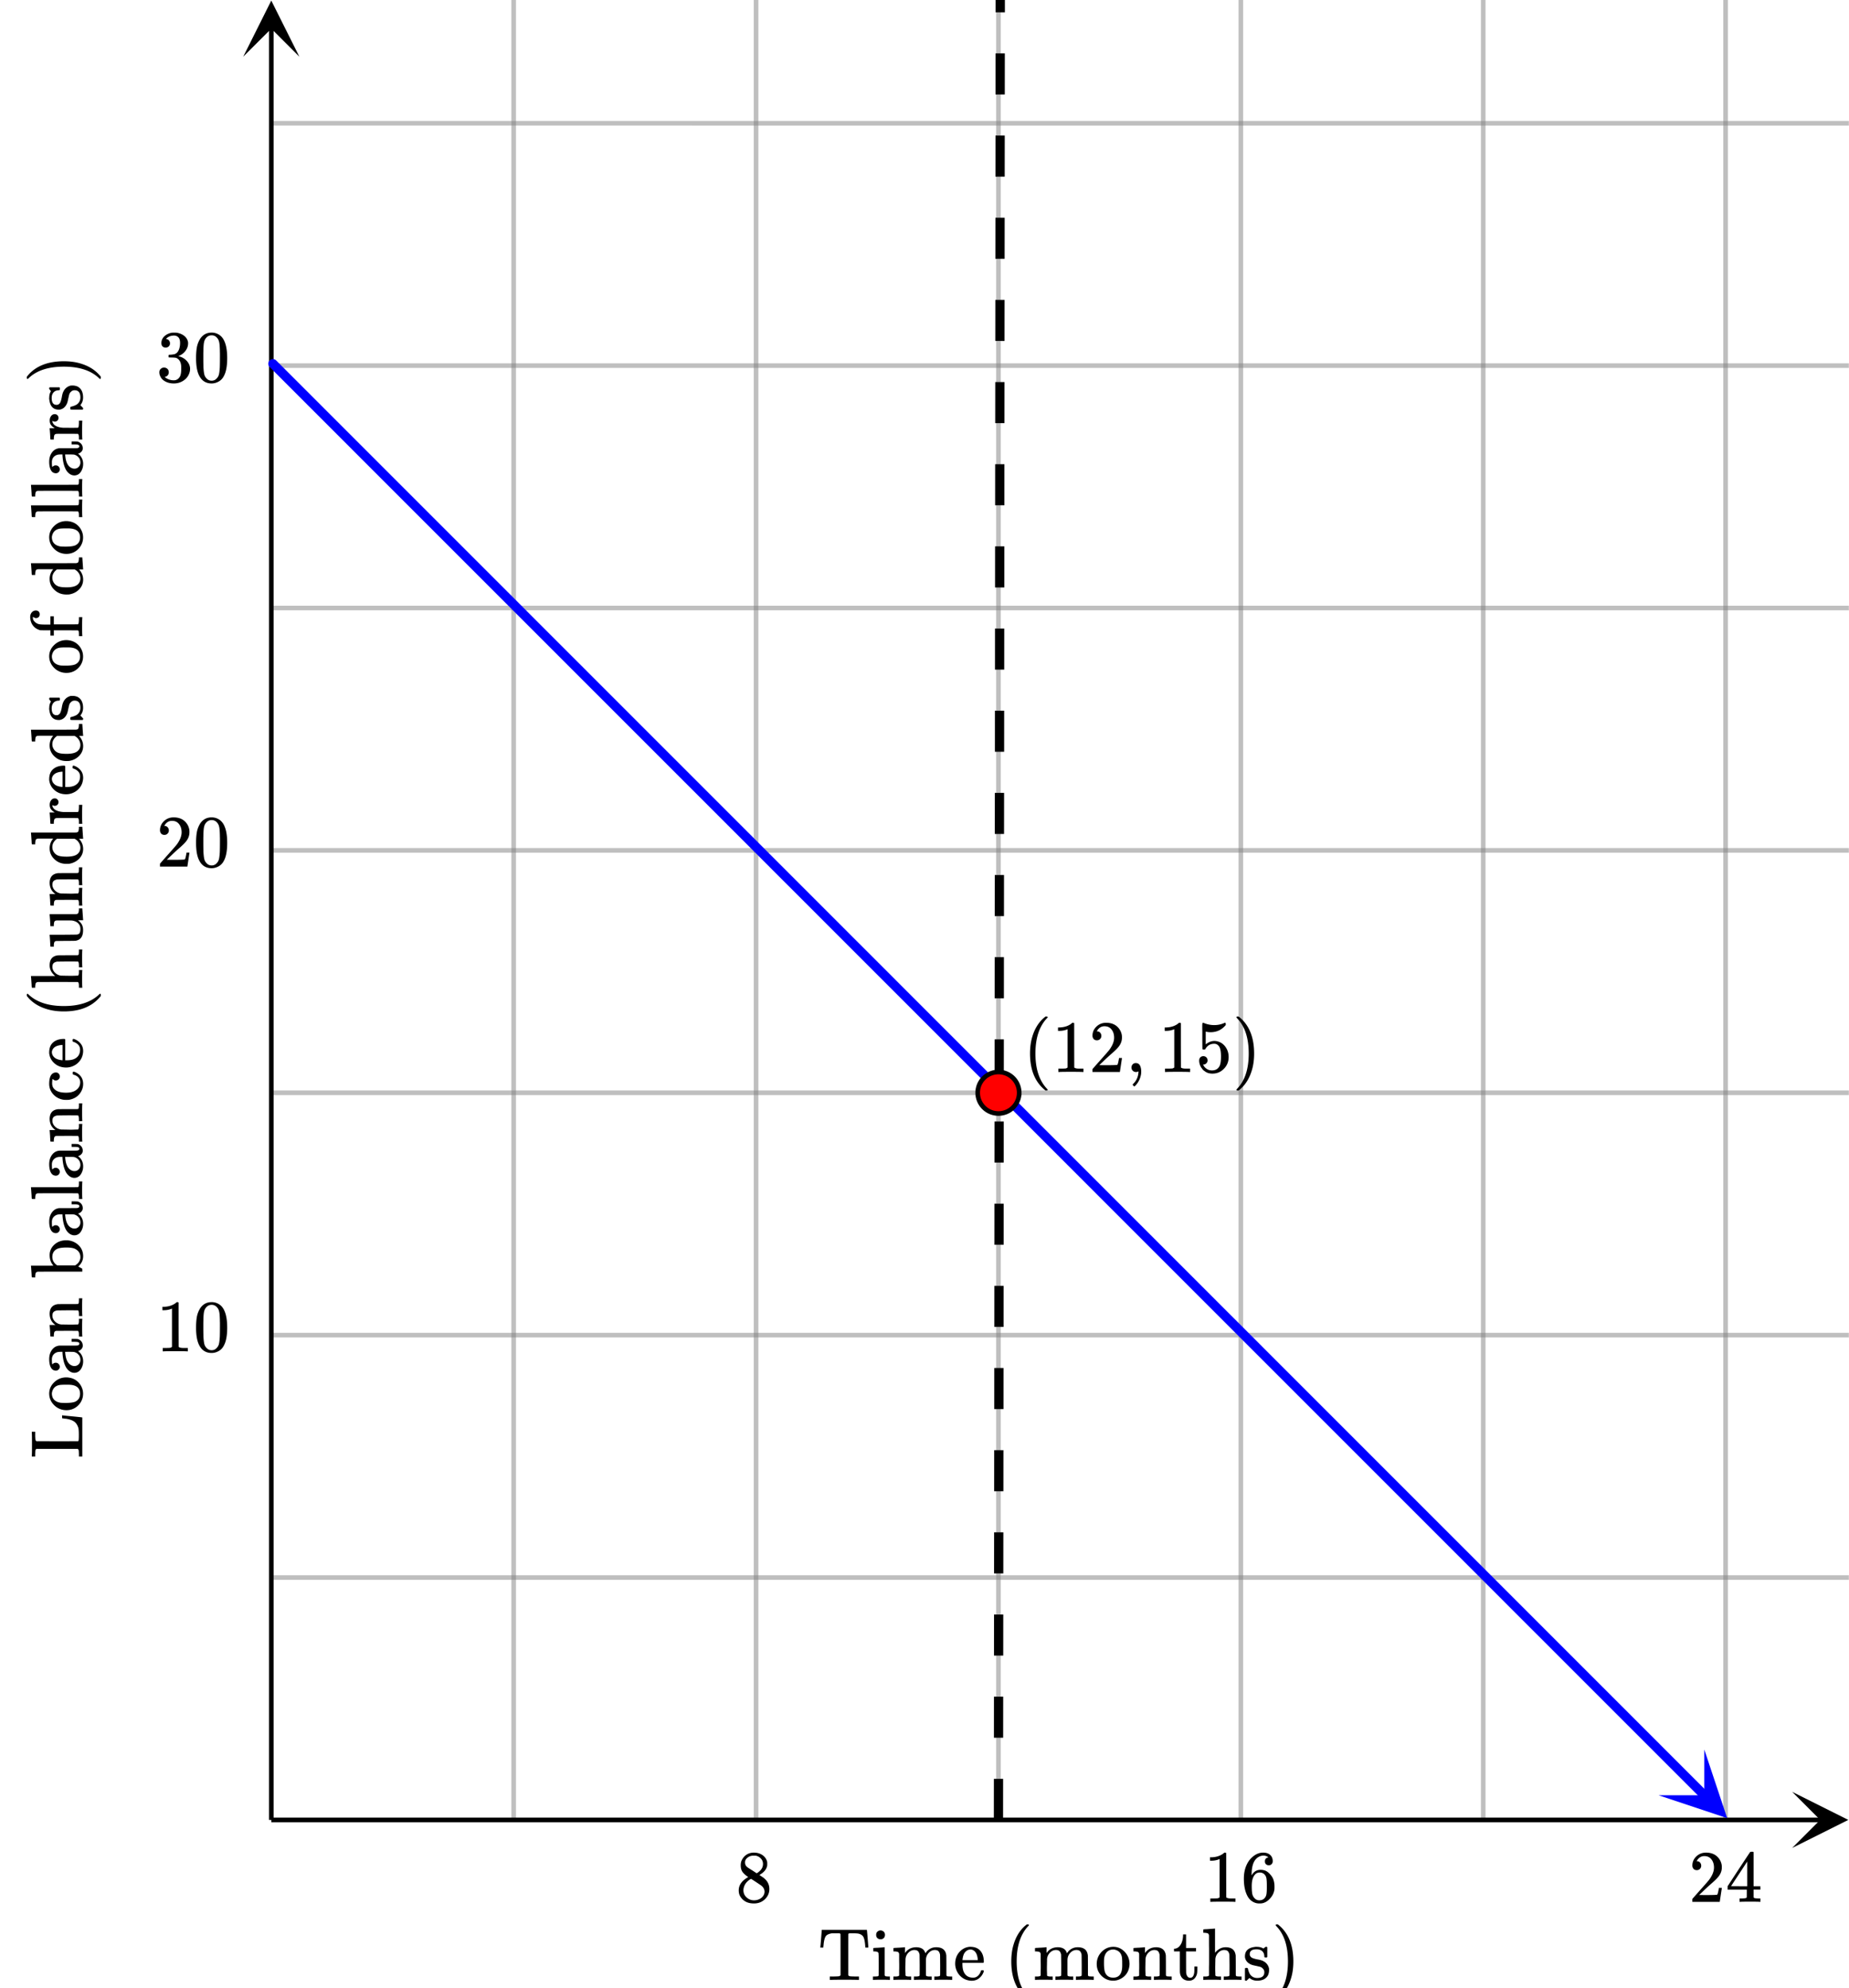 <svg xmlns="http://www.w3.org/2000/svg" width="450" height="483.922" viewBox="0 0 450 484"><defs><clipPath id="a"><path d="M436.195 436.164H450V450h-13.805zm0 0"/></clipPath><clipPath id="b"><path d="M59.164 0H73v13.805H59.164zm0 0"/></clipPath><clipPath id="c"><path d="M403 425h18v18h-18zm0 0"/></clipPath><clipPath id="d"><path d="M414.813 425.867l25.058 25.059-25.062 25.054-25.055-25.058zm0 0"/></clipPath></defs><path fill="#fff" d="M0 0h450v484H0z"/><path d="M124.438 443V0h1.124v443zm0 0M183.438 443V0h1.125v443zm0 0M242.438 443V0h1.125v443zm0 0M301.438 443V0h1.125v443zm0 0M360.438 443V0h1.125v443zm0 0M419.438 443V0h1.125v443zm0 0" fill="gray" fill-opacity=".502"/><path d="M66 383.438h384v1.125H66zm0 0M66 324.438h384v1.125H66zm0 0M66 265.438h384v1.125H66zm0 0M66 206.438h384v1.125H66zm0 0M66 147.438h384v1.125H66zm0 0M66 88.438h384v1.124H66zm0 0M66 29.438h384v1.125H66zm0 0" fill="gray" fill-opacity=".502"/><path d="M66 442.438h377.164v1.125H66zm0 0"/><g clip-path="url(#a)"><path d="M436.195 436.164L449.863 443l-13.668 6.836 6.832-6.836zm0 0"/></g><path d="M65.438 443V6.836h1.124V443zm0 0"/><g clip-path="url(#b)"><path d="M59.164 13.805L66 .137l6.836 13.668L66 6.973zm0 0"/></g><path d="M67.188 87.742l2.34 2.34-.794.793.793-.793 2.34 2.34 2.34 2.336 2.34 2.34-.797.797.797-.797 2.336 2.34 2.34 2.34-.793.796.793-.797 4.68 4.68-.798.797.797-.797 4.68 4.68 2.336 2.34-.793.793.793-.793 2.34 2.34 2.34 2.335-.797.797.797-.797 4.68 4.68-.798.797.797-.797 2.336 2.34 7.02 7.02-.797.792.797-.793 11.695 11.696-.797.797.797-.797 4.68 4.68 2.336 2.34 2.34 2.34-.793.792.793-.793 7.02 7.02 2.339 2.336 2.336 2.34-.793.796.793-.797 9.36 9.36 2.335 2.34-.793.793.793-.793 7.02 7.02 2.34 2.335-.797.797.797-.797 2.336 2.34 9.359 9.36-.797.796.797-.797 2.34 2.34 2.336 2.34 4.68 4.68 2.34 2.336-.798.797.797-.797 2.34 2.34 2.336 2.34 4.68 4.679-.797.797.797-.797 2.34 2.34-.797.797.797-.797 4.68 4.68 2.335 2.34 2.34 2.335-.793.797.793-.797 7.02 7.02 2.335 2.34 2.34 2.34-.793.796.793-.796 11.696 11.695-.793.797.793-.797 9.359 9.36 2.336 2.34 4.68 4.679-.797.793.797-.793 4.68 4.68 2.34 2.335 2.335 2.34 2.34 2.34-.797.797.797-.797 4.68 4.68-.797.797.797-.797 2.34 2.34 2.335 2.34-.793.792.793-.793 4.68 4.68-.797.793.797-.793 2.34 2.34 2.34 2.336-.797.797.797-.797 2.336 2.34 4.68 4.68-.797.796.796-.797 4.68 4.68-.797.797.797-.797 2.34 2.34 2.336 2.34-.793.793.793-.793 2.34 2.34 2.34 2.336-.797.796.797-.796 4.68 4.68-.798.796.797-.797 2.336 2.34 2.34 2.34-.793.797.793-.797 4.68 4.68-.797.797.797-.797 4.68 4.68-.797.792.796-.793 2.336 2.34 2.34 2.336-.793.797.793-.797 4.68 4.68-.797.797.797-.797 2.34 2.34 2.336 2.34-.793.796.793-.796 4.68 4.68-.798.792.797-.793 4.68 4.68-.797.793.797-.793 4.676 4.676-.793.797.793-.797 4.68 4.68-.797.796.796-.797 4.68 4.68-.797.797.797-.797 2.336 2.34 2.34 2.34-.793.793.793-.793 4.68 4.68-.797.792.797-.793 2.34 2.34 2.34 2.336-.798.797.797-.797 2.336 2.34 2.34 2.34-.797.797.797-.797 4.68 4.68-.797.796.797-.796 2.34 2.34 2.336 2.34-.793.792.793-.793 4.68 4.68-.798.793.797-.793 2.34 2.336v.004l2.34 2.336-.797.797.797-.797 2.34 2.34 2.336 2.34-.793.796.793-.797 4.68 4.68-.797.797.796-.797 4.68 4.68-.797.793.797-.793 2.336 2.34 2.34 2.34-.793.792.793-.793 2.34 2.336a1.132 1.132 0 0 1 0 1.594 1.127 1.127 0 0 1-1.59 0l-4.68-4.68.797-.796-.797.796-4.68-4.68.797-.792-.796.793-2.336-2.34-2.34-2.34.793-.793-.793.793-2.34-2.34-2.34-2.336.797-.797-.797.797-2.34-2.34-2.336-2.34.793-.796-.793.797-4.68-4.68.797-.797-.796.797-4.68-4.68.797-.793-.797.793-2.34-2.34-2.336-2.34.793-.792-.793.793-2.34-2.34-2.34-2.336.797-.797-.797.797-4.68-4.68.798-.797-.797.797-2.336-2.34-2.34-2.34.793-.796-.793.796-4.68-4.68.797-.792-.797.793-4.68-4.68.797-.793-.796.793-4.676-4.676.797-.797-.797.797-4.68-4.68.797-.796-.797.797-2.34-2.34-2.336-2.34.793-.797-.793.797-4.68-4.68.798-.793-.797.793-4.68-4.68.797-.792-.797.793-4.676-4.676.793-.797-.793.797-4.68-4.68.797-.797-.796.797-4.68-4.68.797-.797-.797.797-2.336-2.34-2.34-2.34.793-.792-.793.793-4.68-4.68.797-.793-.797.793-2.34-2.336-2.335-2.34.793-.797-.793.797-4.68-4.68.797-.796-.797.796-4.68-4.68.797-.796-.797.797-2.34-2.34-2.336-2.34.793-.793-.793.793-4.68-4.68.798-.793-.797.793-2.34-2.336-2.34-2.34-2.336-2.34.793-.796-.793.797-4.68-4.68.797-.797-.797.797-4.68-4.68.798-.793-.797.793-2.34-2.34-2.336-2.34.793-.792-.793.793-2.34-2.336v-.004l-2.34-2.336.797-.797-.797.797-4.68-4.68-2.335-2.34.793-.796-.793.796-16.375-16.375.797-.796-.797.796-7.02-7.02-2.336-2.339-2.34-2.34.793-.793-.793.793-7.02-7.02-2.34-2.335-2.335-2.34.793-.797-.793.797-9.36-9.36.798-.796-.797.797-2.336-2.34.793-.793-.793.793-7.02-7.02-2.34-2.336.797-.797-.797.797-2.336-2.34-9.359-9.359.797-.797-.797.797-2.34-2.34-2.336-2.34-4.68-4.68-2.34-2.335.798-.797-.797.797-2.34-2.34-2.336-2.34-4.68-4.68.797-.797-.797.797-7.02-7.02-2.335-2.34-2.34-2.335.793-.797-.793.797-7.02-7.02-2.336-2.34-2.34-2.34.794-.796-.793.797-9.36-9.36.797-.793-.797.793-11.695-11.695.797-.797-.797.797-2.336-2.34-7.02-7.02.797-.792-.797.793-2.34-2.34-2.34-2.336.798-.797-.797.797-2.336-2.34-2.34-2.34.797-.797-.797.797-7.02-7.02.797-.796-.797.797-2.335-2.34-2.34-2.34.793-.793-.793.793-4.68-4.68.797-.793-.797.793-2.34-2.336-2.336-2.34-2.34-2.34.793-.796-.793.797-4.68-4.68a1.127 1.127 0 0 1 0-1.59 1.12 1.12 0 0 1 1.59 0zm0 0" fill="#00f"/><g clip-path="url(#c)"><g clip-path="url(#d)" clip-rule="evenodd"><path d="M414.813 425.867l5.566 16.703-16.703-5.57 11.137.004zm0 0" fill="#00f"/></g></g><path d="M241.875 443l.012-10h2.25l-.012 10zm.02-20l.011-10h2.25l-.011 10zm.02-20l.01-10h2.25l-.01 10zm.019-20l.011-10h2.25l-.011 10zm.02-20l.01-10h2.25l-.01 10zm.023-20l.007-10h2.25l-.007 10zm.02-20l.007-10h2.25l-.008 10zm.019-20l.007-10h2.25l-.007 10zm.02-20l.007-10h2.25l-.008 10zm.019-20l.011-10h2.25l-.011 10zm.02-20l.01-10h2.25l-.01 10zm.019-20l.011-10h2.25l-.011 10zm.02-20l.011-10h2.25l-.012 10zm.023-20l.008-10h2.25l-.008 10zm.02-20l.007-10h2.25l-.008 10zm.019-20l.008-10h2.25l-.008 10zm.02-20l.007-10h2.25l-.008 10zm.019-20l.012-10h2.25l-.012 10zm.02-20l.011-10h2.25l-.012 10zm.019-20l.012-10h2.25l-.012 10zm.02-20l.011-10h2.25l-.012 10zm.019-20l.012-10h2.25l-.012 10zm.023-20V0h2.25v3zm0 0"/><path d="M248.05 266a5.051 5.051 0 1 1-10.102-.001 5.051 5.051 0 0 1 10.103.001zm0 0" fill="red" stroke-width="1.125" stroke="#000"/><path d="M199.64 473.98v.094h.735v-.094c0-.062.016-.203.047-.437.094-1.281.344-2.094.719-2.422.297-.25.703-.406 1.218-.5.125-.016.47-.016 1.032-.016h.484c.281 0 .453.016.516.032.062.015.125.078.156.187.016.016.016 1.703.016 5.016v4.969c-.094.14-.25.218-.454.265-.422.031-.968.047-1.609.047h-.547v.828h.234c.25-.031 1.36-.047 3.313-.047s3.063.016 3.313.047h.234v-.828h-.547c-.64 0-1.188-.016-1.61-.047-.202-.047-.359-.125-.452-.265v-4.97c0-3.312 0-5 .015-5.015.031-.11.094-.172.156-.187.063-.016.235-.032.516-.032h.484c.672 0 1.125.032 1.391.094.453.125.781.328.984.578.297.344.485 1.094.578 2.266.016.234.032.375.047.437v.094h.72v-.094c0-.03-.048-.718-.157-2.062-.11-1.344-.172-2.031-.188-2.047v-.11h-11v.11c0 .016-.047.703-.156 2.047-.11 1.344-.172 2.031-.187 2.062zm14.704-4.078c-.328 0-.594.094-.797.297-.219.188-.313.453-.313.781 0 .438.157.735.485.922.156.11.344.157.594.157.218 0 .421-.047.578-.157.312-.187.484-.484.484-.922 0-.328-.11-.578-.297-.765-.187-.188-.437-.281-.734-.313zm2.094 12.047h.14v-.828h-.422c-.328-.016-.547-.031-.625-.062a.488.488 0 0 1-.219-.22v-6.843h-.046c-.016 0-.078 0-.203.016-.125.015-.297.031-.516.047-.234.015-.453.03-.656.046l-.641.032c-.219.015-.39.015-.516.031l-.172.016c-.03 0-.03.14-.03.421v.407h.187c.61 0 .969.125 1.062.36.047.124.078 1.093.078 2.89 0 1.718-.015 2.578-.015 2.61a.46.46 0 0 1-.219.202 7.3 7.3 0 0 1-.89.047h-.282v.828h.14c.22-.031.876-.047 1.97-.047 1.109 0 1.734.016 1.875.047zm3.937-1.078v-.422c0-.125-.016-.265-.016-.422 0-.156-.015-.343-.015-.53v-.579c0-.281.015-.594.015-.906 0-.328.016-.594.016-.813v-.328c.063-.64.313-1.156.734-1.578.407-.406.875-.625 1.422-.625.375 0 .672.094.86.266.187.171.312.453.406.843 0 .094.016.953.031 2.578 0 1.625-.016 2.454-.016 2.485 0 .187-.328.281-.953.281h-.437v.828h.14c.157-.031.829-.047 2.016-.047 1.188 0 1.86.016 2.016.047h.156v-.828h-.547c-.469 0-.75-.078-.844-.25v-.11c0-.077 0-.187-.015-.312V478.012v-.813c.015-.203.015-.312.015-.328.063-.64.313-1.156.735-1.578.406-.406.89-.625 1.422-.625.39 0 .672.094.859.266.188.171.313.453.406.843.016.094.016.953.031 2.578 0 1.625 0 2.454-.015 2.485 0 .187-.313.281-.953.281h-.438v.828h.14c.157-.031.829-.047 2.017-.047 1.203 0 1.875.016 2.03.047h.141v-.828h-.297c-.328 0-.625-.016-.875-.047a.46.46 0 0 1-.218-.203c-.016-.031-.016-.812-.016-2.344 0-1.578-.016-2.422-.016-2.5-.14-1.359-.968-2.03-2.468-2.03-.813 0-1.531.28-2.14.858-.048.032-.204.235-.485.594l-.047-.094c-.266-.875-.969-1.328-2.14-1.359-1.188 0-2.11.453-2.75 1.375l-.016.031c-.016 0-.016-.234-.016-.687v-.719h-.063c-.015 0-.078 0-.203.016-.109.015-.28.031-.515.047-.235.015-.438.03-.64.046-.22 0-.438.016-.673.032-.219.015-.39.015-.5.031l-.187.016c-.016 0-.031.14-.031.421v.407h.328c.39.031.656.078.797.156.14.078.218.234.265.469V477.09c0 .437.016.828.016 1.203v.75c0 .25-.016.484-.016.703v1.125c-.11.172-.39.25-.86.25h-.53v.828h.14c.156-.031.828-.047 2.016-.047 1.187 0 1.86.016 2.015.047h.141v-.828h-.531c-.469 0-.75-.078-.844-.25zm19.063-3.328c0-1.156-.282-2.047-.86-2.703-.562-.64-1.39-.953-2.484-.953-.125 0-.203 0-.25.015-.953.125-1.75.563-2.406 1.328-.641.75-.97 1.688-.97 2.797 0 .438.079.875.22 1.313.234.687.609 1.297 1.156 1.781.531.5 1.156.797 1.828.938.312.062.562.093.797.093.719 0 1.328-.203 1.828-.609.5-.406.86-.906 1.094-1.531a.993.993 0 0 0 .047-.235c0-.125-.11-.187-.36-.187-.156 0-.25.015-.281.047-.047.047-.078.125-.11.265-.14.375-.328.688-.562.938a1.692 1.692 0 0 1-1.297.562c-1.047 0-1.797-.437-2.234-1.328-.235-.453-.36-1.125-.36-2.015v-.266h5.078c.094-.094.125-.172.125-.25zm-1.47-.547v.14h-3.718v-.124c.078-.688.234-1.219.469-1.594.406-.578.906-.875 1.531-.875.172.016.297.047.375.078.781.281 1.234 1.063 1.344 2.375zm12.47 9.297c0-.047-.079-.14-.204-.281-1.859-1.969-2.797-4.813-2.797-8.563 0-3.75.938-6.61 2.797-8.578.125-.125.203-.219.203-.266 0-.03-.015-.062-.062-.109-.031-.031-.125-.047-.266-.047h-.234c-.031.031-.11.094-.219.188-.11.093-.203.172-.281.234-1.266 1.156-2.172 2.672-2.719 4.563-.36 1.218-.531 2.546-.531 4.015 0 3.75 1.078 6.594 3.25 8.563l.5.437h.234c.22 0 .328-.047.328-.156zm4.39-5.422v-.422c0-.125-.016-.265-.016-.422 0-.156-.015-.343-.015-.53v-.579c0-.281.016-.594.016-.906 0-.328.015-.594.015-.813v-.328c.063-.64.313-1.156.734-1.578.407-.406.875-.625 1.422-.625.375 0 .672.094.86.266.187.171.312.453.406.843 0 .094.016.953.031 2.578 0 1.625-.015 2.454-.015 2.485 0 .187-.329.281-.954.281h-.437v.828h.14c.157-.031.829-.047 2.016-.047 1.188 0 1.86.016 2.016.047h.156v-.828h-.547c-.469 0-.75-.078-.844-.25v-.11c0-.077 0-.187-.015-.312V478.012v-.813c.015-.203.015-.312.015-.328.063-.64.313-1.156.735-1.578.406-.406.89-.625 1.422-.625.39 0 .672.094.86.266.187.171.312.453.405.843.016.094.016.953.032 2.578 0 1.625 0 2.454-.016 2.485 0 .187-.313.281-.953.281h-.438v.828H262c.156-.031.828-.047 2.016-.047 1.203 0 1.875.016 2.03.047h.142v-.828h-.297c-.329 0-.625-.016-.875-.047a.46.46 0 0 1-.22-.203c-.015-.031-.015-.812-.015-2.344 0-1.578-.015-2.422-.015-2.5-.141-1.359-.97-2.03-2.47-2.03-.812 0-1.53.28-2.14.858-.047.032-.203.235-.484.594l-.047-.094c-.266-.875-.969-1.328-2.14-1.359-1.188 0-2.11.453-2.75 1.375l-.016.031c-.016 0-.016-.234-.016-.687v-.719h-.062c-.016 0-.078 0-.203.016-.11.015-.282.031-.516.047-.234.015-.438.03-.64.046-.22 0-.438.016-.673.032-.218.015-.39.015-.5.031l-.187.016c-.016 0-.031.14-.031.421v.407h.328c.39.031.656.078.797.156.14.078.218.234.265.469V477.09c0 .437.016.828.016 1.203v.75c0 .25-.016.484-.016.703v1.125c-.11.172-.39.25-.86.25h-.53v.828h.14c.156-.031.828-.047 2.016-.047 1.187 0 1.86.016 2.016.047h.14v-.828h-.531c-.469 0-.75-.078-.844-.25zm12.094-2.781c0 .937.281 1.781.844 2.5.578.719 1.296 1.203 2.203 1.437.281.063.594.11.953.11.344 0 .656-.047.937-.11a4.186 4.186 0 0 0 1.938-1.125 3.845 3.845 0 0 0 1.015-1.984c.063-.313.094-.594.094-.844 0-1.187-.422-2.203-1.265-3.047-.766-.765-1.672-1.14-2.72-1.14-.108 0-.25.015-.452.031-.969.125-1.797.578-2.5 1.36-.688.78-1.047 1.734-1.047 2.812zm4.328-3.516c.984.203 1.578.797 1.781 1.735.063.28.094.812.094 1.593v.578c0 1.954-.734 2.922-2.203 2.922-.875 0-1.5-.359-1.89-1.093-.235-.485-.344-1.282-.344-2.422 0-.563.015-.938.03-1.157.141-.968.548-1.625 1.22-1.968a2.47 2.47 0 0 1 1.015-.219c.14 0 .235.016.297.031zm7.547 6.297v-.422c0-.125-.016-.265-.016-.422 0-.156-.015-.343-.015-.53v-.579c0-.281.015-.594.015-.906 0-.328.016-.594.016-.813v-.328c.062-.64.312-1.156.734-1.578.406-.406.875-.625 1.422-.625.375 0 .672.094.86.266.187.171.312.453.406.843 0 .094.015.953.031 2.578 0 1.625-.016 2.454-.016 2.485 0 .187-.328.281-.953.281h-.437v.828h.14c.157-.031.829-.047 2.016-.047 1.188 0 1.86.016 2.016.047h.156v-.828h-.297c-.328 0-.625-.016-.875-.047a.46.46 0 0 1-.219-.203c-.015-.031-.015-.812-.015-2.344 0-1.578-.016-2.422-.016-2.5-.156-1.312-.906-1.984-2.297-2.03-1.187 0-2.11.452-2.75 1.374l-.015.031c-.016 0-.016-.234-.016-.687v-.719h-.063c-.015 0-.078 0-.203.016-.11.015-.281.031-.515.047-.235.015-.438.03-.641.046-.219 0-.438.016-.672.032-.219.015-.39.015-.5.031l-.187.016c-.016 0-.032.14-.032.421v.407h.329c.39.031.656.078.796.156.141.078.22.234.266.469V477.09c0 .437.016.828.016 1.203v.75c0 .25-.016.484-.016.703v1.125c-.11.172-.39.25-.86.25h-.53v.828h.14c.156-.031.828-.047 2.016-.047 1.187 0 1.859.016 2.015.047h.14v-.828h-.53c-.47 0-.75-.078-.844-.25zm9.14-9.719c-.046 1.172-.359 2.047-.906 2.625a1.721 1.721 0 0 1-1.14.578h-.157v.657h1.422v2.468c0 1.704 0 2.579.016 2.672.062.61.281 1.094.672 1.453.375.344.89.532 1.547.532.515 0 .921-.157 1.25-.453.312-.297.546-.688.671-1.172.063-.25.094-.64.094-1.188v-.64h-.719v.64c0 .453-.015.735-.03.828-.11.844-.438 1.282-.97 1.282-.421 0-.703-.235-.875-.704a1.823 1.823 0 0 1-.125-.578c0-.187-.015-1.047-.015-2.547v-2.593h2.422v-.828h-2.422v-3.313h-.735zm7.86 9.72v-.423c0-.125-.016-.265-.016-.422 0-.156-.015-.343-.015-.53v-.579c0-.281.015-.594.015-.906 0-.328.016-.594.016-.813v-.328c.062-.64.312-1.156.734-1.578.406-.406.875-.625 1.422-.625.375 0 .672.094.86.266.187.171.312.453.406.843 0 .094.015.953.031 2.578 0 1.625-.016 2.454-.016 2.485 0 .187-.328.281-.953.281h-.437v.828h.14c.157-.031.829-.047 2.016-.047 1.188 0 1.86.016 2.016.047h.156v-.828h-.297c-.328 0-.625-.016-.875-.047a.46.46 0 0 1-.219-.203c-.015-.031-.015-.812-.015-2.344 0-1.578-.016-2.422-.016-2.5-.156-1.359-.969-2.03-2.438-2.03-.984 0-1.843.437-2.593 1.343v-5.89h-.047c-.016 0-.078.015-.203.015a9.137 9.137 0 0 1-.547.047c-.235.015-.453.031-.656.047l-.672.046c-.235 0-.406.016-.516.032l-.187.015c-.016 0-.032.141-.032.407v.421h.329c.39.032.656.079.796.157.141.078.22.234.266.453V473.277c0 .391.016.844.016 1.328v3.422c0 .313-.016.61-.016.907v1.937c-.11.172-.39.25-.86.25h-.53v.828h.14c.156-.031.828-.047 2.016-.047 1.187 0 1.859.016 2.015.047h.14v-.828h-.53c-.47 0-.75-.078-.844-.25zm10.031-6.376c.594 0 1.047.156 1.39.469.329.312.5.75.5 1.297 0 .062.032.14.11.218h.5l.11-.109v-2.375a.326.326 0 0 0-.235-.11h-.14a3.66 3.66 0 0 0-.407.298l-.156.125-.266-.141a2.904 2.904 0 0 0-1.265-.266c-.235-.03-.375-.03-.422 0-1.703.172-2.547.938-2.547 2.328 0 .125 0 .22.016.266.14.734.593 1.297 1.39 1.672.235.125.688.25 1.36.375.375.094.671.156.875.203.312.094.562.25.75.484.218.22.328.5.328.844 0 .938-.578 1.406-1.75 1.406-.735 0-1.328-.312-1.75-.921a5.056 5.056 0 0 1-.469-1.235c-.031-.14-.063-.234-.094-.25-.031-.031-.125-.047-.281-.047-.172 0-.266.016-.281.016-.047.031-.078.11-.078.219-.016.125-.016.578-.016 1.36v1.421c.078.062.156.11.234.11h.141l.203-.188c.078-.063.14-.125.219-.203l.156-.157.14-.125c.532.438 1.157.657 1.876.657 1.297 0 2.187-.453 2.656-1.344.156-.36.25-.766.25-1.234 0-.22-.016-.36-.016-.438-.218-.828-.703-1.422-1.468-1.781-.25-.14-.72-.281-1.407-.39-.546-.11-.953-.235-1.218-.36a1.063 1.063 0 0 1-.563-.625 1.027 1.027 0 0 1-.031-.297c0-.781.547-1.172 1.656-1.172zm4.735-6.031c-.063.031-.094.094-.094.203.015 0 .078.078.203.234 1.86 1.922 2.797 4.782 2.797 8.547 0 3.766-.938 6.625-2.797 8.547-.125.14-.188.234-.203.234 0 .094.031.157.062.188.047.016.14.031.281.031h.22c.03-.031.109-.094.218-.187.11-.094.203-.172.281-.25 1.266-1.14 2.172-2.672 2.719-4.563.36-1.187.531-2.531.531-4 0-3.75-1.078-6.61-3.25-8.578l-.5-.422h-.39zm0 0M182.094 456.918c-1.547.86-2.313 1.937-2.313 3.234 0 .625.14 1.141.438 1.578.703 1.079 1.781 1.61 3.265 1.61 1.063 0 1.953-.344 2.672-1.031.719-.688 1.078-1.516 1.078-2.5 0-1.063-.453-1.954-1.359-2.672-.016-.032-.375-.266-1.047-.719l.219-.156c.922-.563 1.469-1.25 1.64-2.047.032-.094.032-.281.032-.531 0-.22 0-.36-.016-.438-.14-.672-.516-1.219-1.11-1.656-.609-.422-1.312-.625-2.124-.625-.656 0-1.25.156-1.766.484-.5.328-.89.766-1.156 1.313-.188.343-.281.781-.281 1.297 0 .687.156 1.234.468 1.656.328.422.782.812 1.36 1.203zm3.594-3.203c0 .734-.329 1.375-.985 1.89a1.458 1.458 0 0 1-.312.235c-.157.094-.235.14-.235.156l-1.047-.687c-.718-.438-1.093-.688-1.156-.75-.437-.297-.64-.704-.64-1.22 0-.39.14-.718.437-1 .438-.421.969-.64 1.61-.64.312 0 .515 0 .593.016.484.094.89.328 1.219.687.344.36.516.797.516 1.313zm-4.766 6.406c0-.266.047-.547.156-.86.234-.718.734-1.312 1.484-1.796l.22-.11.14.079c.11.078.266.171.469.296.187.125.375.25.547.36.89.594 1.39.922 1.484 1.031.422.39.64.844.64 1.36 0 .343-.109.687-.312 1a2.25 2.25 0 0 1-.906.78 2.935 2.935 0 0 1-1.344.313 2.58 2.58 0 0 1-1.797-.703c-.516-.453-.781-1.047-.781-1.75zm0 0M300.484 462.95h.204v-.829h-1.063c-.594 0-.984-.094-1.172-.266l-.015-5.406v-5.39a.496.496 0 0 0-.313-.094c-.11 0-.188.015-.203.047a2.646 2.646 0 0 1-.563.422c-.671.406-1.515.64-2.515.671h-.344v.829h.344c.672 0 1.297-.125 1.844-.344a.653.653 0 0 1 .14-.047v9.312c-.187.125-.328.204-.422.22-.203.03-.656.046-1.36.046h-.468v.828h.219c.203-.031 1.156-.047 2.828-.047 1.703 0 2.656.016 2.86.047zm0 0M308.703 452.121c-.562.11-.844.422-.844.969 0 .297.079.531.25.687a.98.98 0 0 0 .704.266c.28 0 .515-.094.687-.281.172-.172.266-.422.266-.719 0-.64-.22-1.156-.641-1.531-.422-.375-.984-.547-1.688-.547-.75 0-1.453.219-2.109.672-.812.547-1.453 1.297-1.906 2.281-.453.969-.688 2.094-.688 3.39 0 1.907.36 3.422 1.063 4.547.531.782 1.25 1.266 2.125 1.438.187.031.39.047.625.047.281 0 .515-.016.719-.063.625-.14 1.203-.468 1.718-1.015.61-.625.97-1.282 1.125-2 .063-.235.079-.5.079-.766v-.328c0-.703-.125-1.344-.375-1.922a3.952 3.952 0 0 0-.704-1.016 3.592 3.592 0 0 0-.859-.734c-.422-.234-.906-.344-1.453-.344-.844 0-1.516.36-2 1.078l-.14.235-.032-.063c0-1.656.281-2.859.86-3.64.562-.719 1.265-1.078 2.093-1.078.485.03.86.187 1.125.437zm-.797 4.328c.188.25.297.547.344.906.047.344.078.86.078 1.547v.578c0 .657-.031 1.157-.078 1.5-.047.36-.156.657-.344.907-.328.453-.797.687-1.406.687-.39 0-.734-.125-1.016-.375a2.158 2.158 0 0 1-.625-.922c-.14-.406-.203-1.156-.203-2.218 0-1.313.281-2.25.875-2.844.281-.281.64-.406 1.078-.406.532 0 .97.203 1.297.64zm0 0M412.984 455.23c.329 0 .579-.109.782-.328.203-.203.296-.453.296-.75a1.13 1.13 0 0 0-.28-.765.907.907 0 0 0-.735-.328c-.047 0-.078 0-.078-.016s.015-.047.047-.11c.046-.078.078-.14.109-.187.438-.625 1-.937 1.688-.937.75 0 1.328.265 1.734.796.422.532.625 1.204.625 1.985 0 .922-.39 1.922-1.203 3.015-.375.47-1.219 1.422-2.516 2.875-1 1.125-1.5 1.704-1.515 1.72-.032.03-.032.171-.032.405v.344h6.672v-.047l.5-3.297v-.062h-.719v.062c-.109.672-.203 1.094-.25 1.22-.062.234-.125.359-.171.374-.125.063-1.125.094-3.016.094l-1.36-.016 1.063-1.015a46.51 46.51 0 0 1 1.797-1.657c1.015-.875 1.703-1.562 2.031-2.062.422-.61.625-1.266.625-1.969 0-.172 0-.375-.031-.594a3.58 3.58 0 0 0-1.25-2.187c-.672-.563-1.531-.828-2.563-.828-.921 0-1.703.297-2.359.922-.64.61-.969 1.36-.969 2.218 0 .313.094.579.281.797.188.22.454.328.797.328zm0 0M428.297 462.95h.172v-.829h-.531c-.579-.016-.922-.062-1.016-.14a.417.417 0 0 1-.11-.22V459.98h1.657v-.828h-1.656v-8.28l-.11-.11h-.328c-.234 0-.36.015-.375.031-.031.016-.953 1.406-2.797 4.203l-2.719 4.156v.828h4.672v.891c0 .625-.015.953-.015.984-.063.094-.125.157-.22.172-.124.047-.437.078-.952.094h-.563v.828h.156c.172-.031.985-.047 2.422-.047 1.375 0 2.157.016 2.313.047zm-3.031-3.798h-1.985l-1.969-.015 3.954-6zm0 0M8.797 352.688h10.11c.109.125.187.25.218.359.016.11.031.422.047.906v.594H20v-9.516h-.094c-.031-.031-.828-.11-2.36-.265-1.546-.141-2.343-.22-2.374-.25h-.094v.359c0 .25.016.36.031.36 0 0 .079.015.188.03.125.016.265.032.406.063.156.016.25.016.313.016.875.14 1.547.375 2.015.703.469.344.813.86 1.016 1.578.078.313.11.89.11 1.734s-.032 1.297-.095 1.375c-.015.032-.062.063-.125.079-.03 0-1.734.015-5.093.015l-5.047-.015a.923.923 0 0 1-.188-.297c-.03-.094-.046-.313-.062-.641-.016-.14-.016-.422-.016-.875v-.484h-.828v.218c.031.22.047 1.22.047 2.985 0 1.547-.016 2.422-.047 2.64v.188h.828v-.594c.016-.484.031-.797.047-.906.031-.11.11-.235.219-.36zm7.344-9.422c.937 0 1.78-.282 2.5-.844.718-.578 1.203-1.297 1.437-2.203.063-.281.11-.594.11-.953 0-.344-.047-.657-.11-.938a4.186 4.186 0 0 0-1.125-1.937 3.845 3.845 0 0 0-1.984-1.016 4.345 4.345 0 0 0-.844-.094c-1.188 0-2.203.422-3.047 1.266-.765.765-1.14 1.672-1.14 2.719 0 .109.015.25.03.453.126.969.579 1.797 1.36 2.5.781.687 1.735 1.047 2.813 1.047zm-3.516-4.329c.203-.984.797-1.578 1.734-1.78.282-.063.813-.094 1.594-.094h.578c1.953 0 2.922.734 2.922 2.203 0 .875-.36 1.5-1.094 1.89-.484.235-1.28.344-2.422.344-.562 0-.937-.016-1.156-.031-.969-.14-1.625-.547-1.969-1.219a2.47 2.47 0 0 1-.218-1.016c0-.14.015-.234.031-.296zm1.89-6.25c0-.265-.109-.5-.296-.687a.944.944 0 0 0-.688-.281c-.344 0-.61.14-.781.39-.11 0-.156-.39-.156-1.203 0-.437.125-.812.344-1.11a1.91 1.91 0 0 1 .937-.64c.203-.062.5-.094.906-.094h.39v.25c.079 1.266.298 2.313.673 3.125.172.407.406.75.687 1.032.469.469.985.703 1.547.703.219 0 .453-.047.688-.14.422-.173.765-.5 1.03-1a3.438 3.438 0 0 0 .407-1.673c0-.78-.25-1.468-.75-2.046-.047-.047-.125-.125-.25-.235-.125-.11-.219-.187-.25-.219h.078c.297-.078.547-.25.766-.484.203-.234.312-.5.312-.797 0-.39-.109-.734-.328-1.031-.234-.281-.5-.485-.843-.594-.079-.015-.36-.031-.844-.047h-.703v.719h.64c.516 0 .86.031 1 .11.172.077.25.187.25.343 0 .172-.078.281-.25.36-.11.062-.265.093-.468.093-.188.016-.875.016-2.063.016h-2.047a2.112 2.112 0 0 0-.578.11c-.578.171-1.047.562-1.406 1.14-.36.578-.531 1.265-.531 2.062 0 .672.093 1.235.265 1.704.188.468.438.78.75.937.219.094.422.14.578.14a.93.93 0 0 0 .688-.265.907.907 0 0 0 .297-.688zm2.329-3.625c.718 0 1.11.016 1.187.047.422.11.782.329 1.063.672.297.344.437.75.437 1.235a1.5 1.5 0 0 1-.406 1.062 1.359 1.359 0 0 1-1.031.438 1.57 1.57 0 0 1-.813-.204c-.86-.453-1.343-1.5-1.453-3.156-.015-.015-.015-.047-.015-.078 0-.015.343-.015 1.03-.015zm2.078-6.656H18.5c-.125 0-.266.016-.422.016-.156 0-.344.015-.531.015h-.578c-.282 0-.594-.015-.907-.015-.328 0-.593-.016-.812-.016h-.328a2.493 2.493 0 0 1-1.578-.734c-.406-.406-.625-.875-.625-1.422 0-.375.094-.672.265-.86.172-.187.454-.312.844-.406.094 0 .953-.015 2.578-.03 1.625 0 2.453.015 2.485.015.187 0 .28.328.28.953v.437H20v-.14c-.031-.156-.047-.828-.047-2.016 0-1.187.016-1.86.047-2.015v-.157h-.828v.297c0 .328-.016.625-.047.875a.46.46 0 0 1-.203.219c-.031.015-.813.015-2.344.015-1.578 0-2.422.016-2.5.016-1.312.156-1.984.906-2.031 2.297 0 1.188.453 2.11 1.375 2.75l.031.016c0 .015-.234.015-.687.015h-.72v.063c0 .015 0 .078.017.203.015.11.03.281.046.515.016.235.032.438.047.641 0 .219.016.438.031.672.016.219.016.39.032.5l.015.188c0 .015.141.03.422.03h.406v-.327c.032-.391.079-.657.157-.797s.234-.219.469-.266H15.14c.437 0 .828-.015 1.203-.015h.75c.25 0 .484.015.703.015h1.125c.172.11.25.39.25.86v.53H20v-.14c-.031-.156-.047-.828-.047-2.015 0-1.188.016-1.86.047-2.016v-.14h-.828v.53c0 .47-.078.75-.25.844zm-11.313-12.86a139 139 0 0 1 .047.673c0 .219.016.39.032.515l.015.188c0 .015.14.031.406.031h.422v-.328c.031-.39.078-.656.156-.797.079-.14.235-.219.454-.265.046-.016 1.875-.016 5.5-.016H20v-.36l-.016-.359-.172-.094c-.015-.015-.062-.03-.109-.062-.047-.031-.125-.063-.203-.11-.078-.03-.125-.078-.172-.093l-.312-.188.125-.125c.703-.656 1.062-1.453 1.062-2.375 0-1.015-.344-1.875-1-2.562a4.284 4.284 0 0 0-2.469-1.266 3.773 3.773 0 0 0-.625-.047c-1.047 0-1.953.297-2.672.86-.734.578-1.171 1.28-1.343 2.14a3.39 3.39 0 0 0-.047.594c0 .984.265 1.797.828 2.469a.28.28 0 0 1 .078.11s-.906.015-2.734.015H7.5v.047c0 .015.016.078.016.203.015.125.03.297.046.531.016.25.032.469.047.672zm5.157-4.187c.187-.734.656-1.218 1.421-1.468.438-.141 1.11-.22 2-.22.766 0 1.36.079 1.782.22.265.093.453.203.593.296.641.438.97 1.047.97 1.813 0 .219-.016.406-.079.563-.156.562-.515 1.015-1.094 1.39l-.125.078h-4.343l-.141-.11c-.688-.5-1.047-1.171-1.047-2.015 0-.078.016-.265.063-.547zm1.75-6.14c0-.266-.11-.5-.297-.688a.944.944 0 0 0-.688-.281c-.344 0-.61.14-.781.39-.11 0-.156-.39-.156-1.202 0-.438.125-.813.344-1.11a1.91 1.91 0 0 1 .937-.64c.203-.063.5-.094.906-.094h.39v.25c.079 1.265.298 2.312.673 3.125.172.406.406.75.687 1.031.469.469.985.703 1.547.703.219 0 .453-.047.688-.14.422-.172.765-.5 1.03-1a3.438 3.438 0 0 0 .407-1.672c0-.782-.25-1.47-.75-2.047-.047-.047-.125-.125-.25-.235-.125-.109-.219-.187-.25-.218h.078c.297-.079.547-.25.766-.485.203-.234.312-.5.312-.797 0-.39-.109-.734-.328-1.03-.234-.282-.5-.485-.843-.595-.079-.015-.36-.03-.844-.046h-.703v.718h.64c.516 0 .86.031 1 .11.172.078.25.187.25.343 0 .172-.078.282-.25.36-.11.062-.265.094-.468.094-.188.015-.875.015-2.063.015h-2.047a2.112 2.112 0 0 0-.578.11c-.578.171-1.047.562-1.406 1.14-.36.578-.531 1.266-.531 2.063 0 .671.093 1.234.265 1.703.188.469.438.781.75.937.219.094.422.14.578.14a.93.93 0 0 0 .688-.265.907.907 0 0 0 .297-.687zm2.328-3.625c.718 0 1.11.015 1.187.047.422.109.782.328 1.063.671.297.344.437.75.437 1.235a1.5 1.5 0 0 1-.406 1.062 1.359 1.359 0 0 1-1.031.438 1.57 1.57 0 0 1-.813-.203c-.86-.453-1.343-1.5-1.453-3.156-.015-.016-.015-.047-.015-.079 0-.015.343-.015 1.03-.015zm2.328-4.016v.281H20v-.14c-.031-.156-.047-.828-.047-2 0-1.11.016-1.766.047-1.985v-.14h-.828v.281a7.3 7.3 0 0 1-.047.89.46.46 0 0 1-.203.22c-.031 0-1.938.015-5.75.015H7.5v.047c0 .015.016.078.016.203.015.125.03.297.046.547l.047.656a139 139 0 0 1 .047.672c0 .219.016.406.032.516l.015.187c0 .016.14.031.406.031h.422v-.328c.031-.39.078-.656.156-.797.079-.14.235-.218.454-.265h1.093c.329-.016.688-.016 1.094-.016h5.656c.297 0 .563 0 .782.016h1.156c.172.094.25.39.25.844zm-4.656-6.344c0-.265-.11-.5-.297-.687a.944.944 0 0 0-.688-.281c-.344 0-.61.14-.781.39-.11 0-.156-.39-.156-1.203 0-.437.125-.812.344-1.11a1.91 1.91 0 0 1 .937-.64c.203-.062.5-.094.906-.094h.39v.25c.079 1.266.298 2.313.673 3.125.172.407.406.75.687 1.032.469.468.985.703 1.547.703.219 0 .453-.047.688-.14.422-.173.765-.5 1.03-1a3.438 3.438 0 0 0 .407-1.673c0-.781-.25-1.469-.75-2.047-.047-.046-.125-.125-.25-.234-.125-.11-.219-.188-.25-.219h.078c.297-.078.547-.25.766-.484.203-.235.312-.5.312-.797 0-.39-.109-.734-.328-1.031-.234-.281-.5-.485-.843-.594-.079-.016-.36-.031-.844-.047h-.703v.719h.64c.516 0 .86.031 1 .11.172.077.25.187.25.343 0 .172-.078.281-.25.36-.11.062-.265.093-.468.093-.188.016-.875.016-2.063.016h-2.047a2.112 2.112 0 0 0-.578.11c-.578.171-1.047.562-1.406 1.14-.36.578-.531 1.265-.531 2.062 0 .672.093 1.235.265 1.703.188.47.438.782.75.938.219.094.422.14.578.14a.93.93 0 0 0 .688-.265.907.907 0 0 0 .297-.688zm2.328-3.625c.718 0 1.11.016 1.187.047.422.11.782.328 1.063.672.297.344.437.75.437 1.235a1.5 1.5 0 0 1-.406 1.062 1.359 1.359 0 0 1-1.031.438 1.57 1.57 0 0 1-.813-.204c-.86-.453-1.343-1.5-1.453-3.156-.015-.015-.015-.047-.015-.078 0-.016.343-.016 1.03-.016zm2.078-6.656H18.5c-.125 0-.266.016-.422.016-.156 0-.344.015-.531.015h-.578c-.282 0-.594-.015-.907-.015-.328 0-.593-.016-.812-.016h-.328a2.493 2.493 0 0 1-1.578-.734c-.406-.406-.625-.875-.625-1.422 0-.375.094-.672.265-.86.172-.187.454-.312.844-.406.094 0 .953-.015 2.578-.031 1.625 0 2.453.016 2.485.016.187 0 .28.328.28.953v.437H20v-.14c-.031-.157-.047-.829-.047-2.016 0-1.188.016-1.86.047-2.016v-.156h-.828v.297c0 .328-.016.625-.047.875a.46.46 0 0 1-.203.219c-.031.015-.813.015-2.344.015-1.578 0-2.422.016-2.5.016-1.312.156-1.984.906-2.031 2.297 0 1.187.453 2.11 1.375 2.75l.031.015c0 .016-.234.016-.687.016h-.72v.063c0 .015 0 .078.017.203.015.11.03.281.046.515.016.235.032.438.047.641 0 .219.016.438.031.672.016.219.016.39.032.5l.015.187c0 .016.141.032.422.032h.406v-.329c.032-.39.079-.656.157-.796.078-.141.234-.22.469-.266H15.14c.437 0 .828-.016 1.203-.016h.75c.25 0 .484.016.703.016h1.125c.172.11.25.39.25.86v.53H20v-.14c-.031-.156-.047-.828-.047-2.016 0-1.187.016-1.859.047-2.015v-.14h-.828v.53c0 .47-.078.75-.25.844zm-4.406-12.906c0-.281-.094-.516-.266-.703a.885.885 0 0 0-.672-.281c-.172 0-.312.03-.422.062-.812.266-1.219 1.172-1.219 2.719 0 .875.282 1.672.86 2.39.703.844 1.625 1.329 2.75 1.485.094 0 .281.015.594.015.312 0 .515-.015.578-.015 1.437-.25 2.453-.953 3.062-2.14a3.725 3.725 0 0 0 .422-1.72c0-1.093-.437-1.937-1.297-2.53-.484-.313-.843-.454-1.062-.454-.047 0-.094.031-.172.11v.25c0 .156.015.25.047.28.015.048.078.063.172.094.687.188 1.156.547 1.406 1.047.125.219.187.485.187.797 0 .828-.375 1.485-1.109 1.969-.563.375-1.328.562-2.313.562-1.328 0-2.265-.28-2.828-.843-.39-.344-.578-.829-.578-1.438 0-.281.016-.578.063-.89.015-.11.031-.157.047-.172.015 0 .046.03.109.078a.885.885 0 0 0 .672.281c.265 0 .5-.094.687-.281a.885.885 0 0 0 .282-.672zm1.078-9.156c-1.156 0-2.047.28-2.703.859-.641.563-.954 1.39-.954 2.484 0 .125 0 .204.016.25.125.954.563 1.75 1.328 2.407.75.64 1.688.968 2.797.968a4.28 4.28 0 0 0 1.313-.218c.687-.235 1.297-.61 1.78-1.157.5-.53.798-1.156.938-1.828.063-.312.094-.562.094-.797 0-.718-.203-1.328-.61-1.828-.405-.5-.905-.86-1.53-1.094a.993.993 0 0 0-.235-.046c-.125 0-.187.109-.187.359 0 .156.015.25.047.281.046.047.125.078.265.11.375.14.688.328.938.562.375.344.562.781.562 1.297 0 1.047-.437 1.797-1.328 2.234-.453.235-1.125.36-2.016.36h-.265v-5.078c-.094-.094-.172-.125-.25-.125zm-.547 1.468h.14v3.72h-.124c-.688-.079-1.22-.235-1.594-.47-.578-.406-.875-.906-.875-1.53.015-.173.047-.298.078-.376.281-.781 1.062-1.234 2.375-1.344zm9.297-12.468c-.047 0-.14.078-.282.203-1.968 1.86-4.812 2.797-8.562 2.797-3.75 0-6.61-.938-8.578-2.797-.125-.125-.219-.203-.266-.203-.031 0-.062.015-.11.062-.03.031-.046.125-.046.266v.234c.031.031.094.11.188.219.093.11.171.203.234.281 1.156 1.266 2.672 2.172 4.562 2.719 1.22.36 2.547.531 4.016.531 3.75 0 6.594-1.078 8.563-3.25l.437-.5v-.234c0-.219-.047-.328-.156-.328zm-5.422-4.391H18.5c-.125 0-.266.016-.422.016-.156 0-.344.015-.531.015h-.578c-.282 0-.594-.015-.907-.015-.328 0-.593-.016-.812-.016h-.328a2.493 2.493 0 0 1-1.578-.734c-.406-.407-.625-.875-.625-1.422 0-.375.094-.672.265-.86.172-.187.454-.312.844-.406.094 0 .953-.016 2.578-.031 1.625 0 2.453.016 2.485.016.187 0 .28.328.28.953v.437H20v-.14c-.031-.157-.047-.829-.047-2.016 0-1.188.016-1.86.047-2.016v-.156h-.828v.297c0 .328-.016.625-.047.875a.46.46 0 0 1-.203.219c-.031.015-.813.015-2.344.015-1.578 0-2.422.016-2.5.016-1.36.156-2.031.969-2.031 2.437 0 .985.437 1.844 1.344 2.594H7.5v.047c0 .016.016.078.016.203.015.125.03.297.046.547l.047.656a139 139 0 0 1 .047.672c0 .234.016.406.032.516l.015.187c0 .016.14.031.406.031h.422v-.328c.031-.39.078-.656.156-.797.079-.14.235-.218.454-.265H11.328c.39 0 .844-.016 1.328-.016h3.422c.313 0 .61.016.906.016h1.938c.172.11.25.39.25.86v.53H20v-.14c-.031-.156-.047-.828-.047-2.016 0-1.187.016-1.86.047-2.015v-.141h-.828v.531c0 .469-.078.75-.25.844zm-6.766-8.5l.031.688c.016.218.016.406.032.515l.015.203c0 .016.141.031.422.031h.406v-.187c0-.61.11-.969.297-1.094a.825.825 0 0 1 .375-.094c.157 0 .891-.015 2.204-.03 1.546 0 2.374-.016 2.453-.032.625-.125 1.078-.39 1.359-.813.297-.421.438-1.015.438-1.78 0-.407-.047-.72-.141-.954-.11-.469-.485-.953-1.094-1.453h1.25v-.125c-.015-.047-.047-.516-.11-1.39-.062-.876-.093-1.329-.093-1.36h-.828v.328c-.031.406-.078.672-.156.797-.078.14-.235.234-.47.266-.046.015-1.14.015-3.296.015h-3.203v.125c0 .047.047.531.11 1.422.046.89.077 1.344.077 1.375h.829v-.328c.03-.39.078-.656.156-.797.078-.14.234-.219.469-.266l.28-.015h2.407c.297 0 .531 0 .719.016h.312c.969.125 1.625.53 1.969 1.234.11.219.156.5.156.844 0 .484-.078.843-.25 1.078-.125.125-.312.219-.562.265-.063.016-1.203.032-3.422.047h-3.25v.047c0 .016 0 .078.015.203.016.125.032.313.047.547.016.25.032.469.047.672zm6.766-11.5H18.5c-.125 0-.266.016-.422.016-.156 0-.344.015-.531.015h-.578c-.282 0-.594-.015-.907-.015-.328 0-.593-.016-.812-.016h-.328a2.493 2.493 0 0 1-1.578-.734c-.406-.407-.625-.875-.625-1.422 0-.375.094-.672.265-.86.172-.187.454-.312.844-.406.094 0 .953-.016 2.578-.031 1.625 0 2.453.016 2.485.016.187 0 .28.328.28.953v.437H20v-.14c-.031-.157-.047-.829-.047-2.016 0-1.188.016-1.86.047-2.016v-.156h-.828v.297c0 .328-.016.625-.047.875a.46.46 0 0 1-.203.219c-.031.015-.813.015-2.344.015-1.578 0-2.422.016-2.5.016-1.312.156-1.984.906-2.031 2.297 0 1.187.453 2.11 1.375 2.75l.031.015c0 .016-.234.016-.687.016h-.72v.063c0 .015 0 .078.017.203.015.109.03.28.046.515s.032.438.047.64c0 .22.016.438.031.673.016.219.016.39.032.5l.015.187c0 .016.141.031.422.031h.406v-.328c.032-.39.079-.656.157-.797.078-.14.234-.218.469-.265H15.14c.437 0 .828-.016 1.203-.016h.75c.25 0 .484.016.703.016h1.125c.172.11.25.39.25.86v.53H20v-.14c-.031-.156-.047-.828-.047-2.016 0-1.187.016-1.86.047-2.015v-.141h-.828v.531c0 .469-.078.75-.25.844zm-6.875-11c0 1.031.39 1.922 1.172 2.656.781.75 1.75 1.125 2.906 1.125.328 0 .531-.015.64-.015 1.063-.172 1.922-.625 2.594-1.375.563-.641.844-1.391.844-2.235 0-.875-.297-1.656-.875-2.344l-.125-.14h1v-.125c-.015-.047-.047-.516-.11-1.406-.062-.907-.093-1.36-.093-1.391h-.828v.328c-.031.406-.078.672-.156.813-.078.125-.235.218-.47.25-.046.015-1.89.015-5.562.015H7.5v.063c0 .015.016.078.016.203.015.11.03.297.046.531l.047.672.047.656c0 .235.016.406.032.531l.015.172c0 .032.14.047.406.047h.422v-.328c.031-.39.078-.672.156-.797.079-.14.235-.234.454-.265.046-.016.703-.016 1.953-.016h1.828a3.521 3.521 0 0 0-.875 2.375zm1.797-2.328h4.297l.109.078c.406.219.719.531.938.922.234.375.343.781.343 1.203 0 .563-.203 1.031-.593 1.406-.485.5-1.407.75-2.735.75-.75 0-1.328-.047-1.75-.156a2.281 2.281 0 0 1-1.094-.594c-.437-.469-.656-.984-.656-1.578 0-.812.39-1.484 1.14-2.031zm5.328-3.922v.281H20v-.14c-.031-.172-.047-.844-.047-2.016 0-1.313.016-2.078.047-2.297v-.156h-.828v.562c-.016.516-.047.828-.094.953a.302.302 0 0 1-.172.22h-.718c-.141.015-.297.015-.47.015h-.484c-.343 0-.75-.016-1.218-.016h-.703c-1.047-.078-1.813-.36-2.266-.828a3.178 3.178 0 0 1-.266-.437c-.078-.25-.094-.391-.078-.422.016 0 .047.015.094.047.14.093.297.14.5.14a.895.895 0 0 0 .656-.265.871.871 0 0 0 .25-.641.885.885 0 0 0-.265-.64c-.172-.188-.391-.266-.657-.266-.437 0-.781.234-1.031.703-.125.234-.188.516-.188.86 0 .452.11.812.329 1.093.203.281.515.531.89.766h-1.234v.047c0 .015 0 .078.015.203.016.109.032.28.047.515.016.235.032.438.047.625l.031.656c.016.22.016.375.032.5l.015.188c0 .016.141.031.422.031h.406v-.328c.032-.39.079-.656.157-.797.078-.14.234-.219.469-.265l.406-.016h3.703c.203 0 .39 0 .562.016h.562c.173.093.25.375.25.843zm-3.578-13.875c-1.156 0-2.047.281-2.703.86-.641.562-.954 1.39-.954 2.484 0 .125 0 .203.016.25.125.953.563 1.75 1.328 2.406.75.64 1.688.969 2.797.969a4.28 4.28 0 0 0 1.313-.219c.687-.234 1.297-.61 1.78-1.156.5-.531.798-1.156.938-1.828.063-.313.094-.563.094-.797 0-.719-.203-1.328-.61-1.828-.405-.5-.905-.86-1.53-1.094a.993.993 0 0 0-.235-.047c-.125 0-.187.11-.187.36 0 .156.015.25.047.28.046.048.125.079.265.11.375.14.688.328.938.563.375.343.562.78.562 1.296 0 1.047-.437 1.797-1.328 2.235-.453.234-1.125.36-2.016.36h-.265V186.5c-.094-.094-.172-.125-.25-.125zm-.547 1.469h.14v3.719h-.124c-.688-.079-1.22-.235-1.594-.47-.578-.405-.875-.905-.875-1.53.015-.172.047-.297.078-.375.281-.782 1.062-1.235 2.375-1.344zm-3-6.375c0 1.031.39 1.922 1.172 2.656.781.75 1.75 1.125 2.906 1.125.328 0 .531-.016.64-.016 1.063-.172 1.922-.625 2.594-1.375.563-.64.844-1.39.844-2.234 0-.875-.297-1.656-.875-2.344l-.125-.14h1v-.125c-.015-.047-.047-.516-.11-1.407-.062-.906-.093-1.359-.093-1.39h-.828v.328c-.031.406-.078.672-.156.812-.078.125-.235.22-.47.25-.046.016-1.89.016-5.562.016H7.5v.063c0 .015.016.078.016.203.015.109.03.297.046.53l.047.673.047.656c0 .234.016.406.032.531l.015.172c0 .031.14.047.406.047h.422v-.328c.031-.39.078-.672.156-.797.079-.14.235-.234.454-.266.046-.015.703-.015 1.953-.015h1.828a3.521 3.521 0 0 0-.875 2.375zm1.797-2.328h4.297l.109.078c.406.219.719.531.938.922.234.375.343.78.343 1.203 0 .562-.203 1.031-.593 1.406-.485.5-1.407.75-2.735.75-.75 0-1.328-.047-1.75-.156a2.281 2.281 0 0 1-1.094-.594c-.437-.469-.656-.984-.656-1.578 0-.813.39-1.484 1.14-2.031zm-1.297-6.703c0-.594.156-1.047.469-1.391.312-.328.75-.5 1.296-.5.063 0 .141-.031.22-.11v-.5l-.11-.109h-2.375a.326.326 0 0 0-.11.234v.141c.063.11.172.25.297.406l.125.157-.14.265c-.172.36-.266.781-.266 1.266-.031.234-.031.375 0 .422.172 1.703.938 2.547 2.328 2.547.125 0 .219 0 .266-.016.734-.14 1.297-.594 1.672-1.39.125-.235.25-.688.375-1.36.093-.375.156-.672.203-.875.094-.313.25-.563.484-.75.219-.219.5-.328.844-.328.938 0 1.406.578 1.406 1.75 0 .734-.312 1.328-.922 1.75-.375.203-.78.36-1.234.469-.14.03-.234.062-.25.093-.031.032-.047.125-.047.282 0 .172.016.265.016.28.031.048.11.079.218.079.125.016.579.016 1.36.016h1.422c.062-.078.11-.157.11-.235v-.14l-.188-.203c-.063-.079-.125-.141-.203-.22l-.157-.155-.125-.141c.438-.531.657-1.156.657-1.875 0-1.297-.454-2.188-1.344-2.656a3.05 3.05 0 0 0-1.235-.25c-.218 0-.359.015-.437.015-.828.219-1.422.703-1.781 1.469-.141.25-.282.719-.391 1.406-.11.547-.234.953-.36 1.219a1.063 1.063 0 0 1-.624.563c-.047.015-.141.03-.297.03-.781 0-1.172-.546-1.172-1.655zm3.594-8.641c.937 0 1.78-.281 2.5-.844.718-.578 1.203-1.297 1.437-2.203.063-.281.11-.594.11-.953 0-.344-.047-.656-.11-.938a4.186 4.186 0 0 0-1.125-1.937 3.845 3.845 0 0 0-1.984-1.016 4.345 4.345 0 0 0-.844-.094c-1.188 0-2.203.422-3.047 1.266-.765.766-1.14 1.672-1.14 2.719 0 .11.015.25.03.453.126.969.579 1.797 1.36 2.5.781.688 1.735 1.047 2.813 1.047zm-3.516-4.328c.203-.985.797-1.578 1.734-1.781.282-.063.813-.094 1.594-.094h.578c1.953 0 2.922.734 2.922 2.203 0 .875-.36 1.5-1.094 1.89-.484.235-1.28.344-2.422.344-.562 0-.937-.015-1.156-.031-.969-.14-1.625-.547-1.969-1.219a2.47 2.47 0 0 1-.218-1.015c0-.141.015-.235.031-.297zM20 150.39v-.157h-.828v.563c-.016.516-.047.828-.094.953a.302.302 0 0 1-.172.219c-.031 0-1.015.015-2.953.015h-2.89v-1.953h-.829v2h-1.187c-.89 0-1.469-.047-1.703-.125a2.18 2.18 0 0 1-.906-.531c-.25-.234-.407-.484-.454-.781a1.62 1.62 0 0 1 0-.39v-.079c.266.219.516.328.72.328.28 0 .5-.078.671-.25.172-.172.25-.39.25-.672 0-.281-.078-.5-.25-.672a.96.96 0 0 0-.672-.25c-.406 0-.734.157-.984.438s-.39.64-.407 1.062v.25c.016.094.016.157.016.157.078.734.328 1.359.734 1.843.407.5.938.828 1.61 1.032l.172.03 1.203.017h1.187v1.28h.829v-1.28h2.906c1.937 0 2.922.015 2.953.015a.46.46 0 0 1 .203.219 7.3 7.3 0 0 1 .047.89v.282H20v-.14c-.031-.173-.047-.845-.047-2.017 0-1.312.016-2.078.047-2.296zm-7.953-9.453c0 1.03.39 1.921 1.172 2.656.781.75 1.75 1.125 2.906 1.125.328 0 .531-.016.64-.016 1.063-.172 1.922-.625 2.594-1.375.563-.64.844-1.39.844-2.234 0-.875-.297-1.656-.875-2.344l-.125-.14h1v-.126c-.015-.047-.047-.515-.11-1.406-.062-.906-.093-1.36-.093-1.39h-.828v.328c-.031.406-.078.672-.156.812-.078.125-.235.219-.47.25-.046.016-1.89.016-5.562.016H7.5v.062c0 .016.016.078.016.203.015.11.03.297.046.532l.047.672.047.656c0 .234.016.406.032.531l.015.172c0 .031.14.047.406.047h.422v-.328c.031-.391.078-.672.156-.797.079-.14.235-.235.454-.266.046-.016.703-.016 1.953-.016h1.828a3.521 3.521 0 0 0-.875 2.375zm1.797-2.329h4.297l.109.078c.406.22.719.532.938.922.234.375.343.782.343 1.203 0 .563-.203 1.032-.593 1.407-.485.5-1.407.75-2.735.75-.75 0-1.328-.047-1.75-.156a2.281 2.281 0 0 1-1.094-.594c-.437-.469-.656-.985-.656-1.578 0-.813.39-1.485 1.14-2.032zm2.297-3.78c.937 0 1.78-.282 2.5-.845.718-.578 1.203-1.297 1.437-2.203.063-.281.11-.594.11-.953 0-.344-.047-.656-.11-.937a4.186 4.186 0 0 0-1.125-1.938 3.845 3.845 0 0 0-1.984-1.016 4.345 4.345 0 0 0-.844-.093c-1.188 0-2.203.422-3.047 1.265-.765.766-1.14 1.672-1.14 2.72 0 .108.015.25.03.452.126.969.579 1.797 1.36 2.5.781.688 1.735 1.047 2.813 1.047zm-3.516-4.329c.203-.984.797-1.578 1.734-1.781.282-.063.813-.094 1.594-.094h.578c1.953 0 2.922.734 2.922 2.203 0 .875-.36 1.5-1.094 1.89-.484.235-1.28.345-2.422.345-.562 0-.937-.016-1.156-.032-.969-.14-1.625-.547-1.969-1.219a2.47 2.47 0 0 1-.218-1.015c0-.14.015-.234.031-.297zm6.547-4.906v.281H20v-.14c-.031-.157-.047-.829-.047-2 0-1.11.016-1.766.047-1.985v-.14h-.828v.28a7.3 7.3 0 0 1-.047.891.46.46 0 0 1-.203.219c-.031 0-1.938.016-5.75.016H7.5v.046c0 .016.016.079.016.204.015.125.03.296.046.546l.047.657a139 139 0 0 1 .047.672c0 .218.016.406.032.515l.015.188c0 .015.14.031.406.031h.422v-.328c.031-.39.078-.656.156-.797.079-.14.235-.219.454-.266h1.093c.329-.015.688-.015 1.094-.015h5.656c.297 0 .563 0 .782.015h1.156c.172.094.25.391.25.844zm0-5v.281H20v-.14c-.031-.157-.047-.829-.047-2 0-1.11.016-1.766.047-1.985v-.14h-.828v.28a7.3 7.3 0 0 1-.047.891.46.46 0 0 1-.203.219c-.031 0-1.938.016-5.75.016H7.5v.046c0 .016.016.079.016.204.015.125.03.296.046.546l.047.657a139 139 0 0 1 .047.672c0 .218.016.406.032.515l.015.188c0 .015.14.031.406.031h.422v-.328c.031-.39.078-.656.156-.797.079-.14.235-.219.454-.266h1.093c.329-.015.688-.015 1.094-.015h5.656c.297 0 .563 0 .782.015h1.156c.172.094.25.391.25.844zm-4.656-6.344c0-.266-.11-.5-.297-.688a.944.944 0 0 0-.688-.28c-.344 0-.61.14-.781.39-.11 0-.156-.39-.156-1.203 0-.438.125-.813.344-1.11a1.91 1.91 0 0 1 .937-.64c.203-.063.5-.094.906-.094h.39v.25c.079 1.266.298 2.313.673 3.125.172.406.406.75.687 1.031.469.469.985.703 1.547.703.219 0 .453-.046.688-.14.422-.172.765-.5 1.03-1a3.438 3.438 0 0 0 .407-1.672c0-.781-.25-1.469-.75-2.047-.047-.047-.125-.125-.25-.234-.125-.11-.219-.188-.25-.22h.078c.297-.077.547-.25.766-.484.203-.234.312-.5.312-.796 0-.391-.109-.735-.328-1.032-.234-.28-.5-.484-.843-.593-.079-.016-.36-.032-.844-.047h-.703v.719h.64c.516 0 .86.03 1 .109.172.078.25.187.25.344 0 .171-.078.28-.25.359-.11.063-.265.094-.468.094-.188.015-.875.015-2.063.015h-2.047a2.112 2.112 0 0 0-.578.11c-.578.172-1.047.562-1.406 1.14-.36.579-.531 1.266-.531 2.063 0 .672.093 1.234.265 1.703.188.469.438.781.75.938.219.093.422.14.578.14a.93.93 0 0 0 .688-.266.907.907 0 0 0 .297-.687zm2.328-3.625c.718 0 1.11.016 1.187.047.422.11.782.328 1.063.672.297.344.437.75.437 1.234a1.5 1.5 0 0 1-.406 1.063 1.359 1.359 0 0 1-1.031.437 1.57 1.57 0 0 1-.813-.203c-.86-.453-1.343-1.5-1.453-3.156-.015-.016-.015-.047-.015-.078 0-.016.343-.016 1.03-.016zm2.328-3.906V107H20v-.14c-.031-.172-.047-.844-.047-2.016 0-1.313.016-2.078.047-2.297v-.156h-.828v.562c-.016.516-.047.828-.094.953a.302.302 0 0 1-.172.219h-.718c-.141.016-.297.016-.47.016h-.484c-.343 0-.75-.016-1.218-.016h-.703c-1.047-.078-1.813-.36-2.266-.828a3.178 3.178 0 0 1-.266-.438c-.078-.25-.094-.39-.078-.421.016 0 .047.015.094.046.14.094.297.141.5.141a.895.895 0 0 0 .656-.266.871.871 0 0 0 .25-.64.885.885 0 0 0-.265-.64c-.172-.188-.391-.266-.657-.266-.437 0-.781.234-1.031.703-.125.234-.188.515-.188.859 0 .453.11.813.329 1.094.203.281.515.531.89.765h-1.234v.047c0 .016 0 .078.015.203.016.11.032.282.047.516.016.234.032.438.047.625l.031.656c.016.219.016.375.032.5l.015.188c0 .015.141.031.422.031h.406v-.328c.032-.39.079-.656.157-.797.078-.14.234-.219.469-.266l.406-.015h3.703c.203 0 .39 0 .562.015h.562c.173.094.25.375.25.844zm-6.625-9.828c0-.594.156-1.047.469-1.391.312-.328.75-.5 1.296-.5.063 0 .141-.031.22-.11v-.5l-.11-.109h-2.375a.326.326 0 0 0-.11.235v.14c.063.11.172.25.297.406l.125.157-.14.265c-.172.36-.266.782-.266 1.266-.031.234-.031.375 0 .422.172 1.703.938 2.547 2.328 2.547.125 0 .219 0 .266-.016.734-.14 1.297-.594 1.672-1.39.125-.235.25-.688.375-1.36.093-.375.156-.672.203-.875.094-.312.25-.562.484-.75.219-.219.5-.328.844-.328.938 0 1.406.578 1.406 1.75 0 .734-.312 1.328-.922 1.75-.375.203-.78.36-1.234.469-.14.031-.234.062-.25.094-.031.03-.047.124-.047.28 0 .173.016.266.016.282.031.047.11.078.218.078.125.016.579.016 1.36.016h1.422c.062-.078.11-.156.11-.235v-.14l-.188-.203c-.063-.079-.125-.141-.203-.22l-.157-.155-.125-.141c.438-.531.657-1.156.657-1.875 0-1.297-.454-2.188-1.344-2.656a3.05 3.05 0 0 0-1.235-.25c-.218 0-.359.015-.437.015-.828.22-1.422.704-1.781 1.47-.141.25-.282.718-.391 1.405-.11.547-.234.954-.36 1.22a1.063 1.063 0 0 1-.624.562c-.047.015-.141.03-.297.03-.781 0-1.172-.546-1.172-1.655zm-6.031-4.735c.03.063.093.094.203.094 0-.016.078-.078.234-.203 1.922-1.86 4.781-2.797 8.547-2.797 3.766 0 6.625.938 8.547 2.797.14.125.234.187.234.203.094 0 .157-.031.188-.063a.976.976 0 0 0 .031-.28v-.22c-.031-.03-.094-.109-.188-.218-.093-.11-.171-.203-.25-.281-1.14-1.266-2.671-2.172-4.562-2.72-1.188-.359-2.531-.53-4-.53-3.75 0-6.61 1.078-8.578 3.25l-.422.5v.39zm0 0M45.484 328.95h.203v-.829h-1.062c-.594 0-.984-.094-1.172-.266l-.016-5.406v-5.39a.496.496 0 0 0-.312-.094c-.11 0-.188.015-.203.047a2.646 2.646 0 0 1-.563.422c-.672.406-1.515.64-2.515.671H39.5v.829h.344c.672 0 1.297-.125 1.843-.344a.653.653 0 0 1 .141-.047v9.312c-.187.125-.328.204-.422.22-.203.03-.656.046-1.36.046h-.468v.828h.219c.203-.031 1.156-.047 2.828-.047 1.703 0 2.656.016 2.86.047zm0 0M48.719 318.418a6.062 6.062 0 0 0-.813 2c-.14.734-.218 1.656-.218 2.766 0 1.859.25 3.28.765 4.265.64 1.266 1.656 1.89 3.031 1.89.516 0 1.032-.124 1.532-.374.656-.313 1.14-.813 1.484-1.516.516-.984.766-2.406.766-4.265 0-1.735-.22-3.11-.672-4.094a3.638 3.638 0 0 0-.828-1.235 3.316 3.316 0 0 0-2.297-.89c-1.172 0-2.078.484-2.75 1.453zm4.047-.219c.265.281.437.61.53 1.016.11.39.157 1.078.188 2.047 0 .078 0 .312.016.703v.984c0 1.156-.016 1.953-.031 2.422-.047.828-.125 1.438-.219 1.797a2.016 2.016 0 0 1-.547.953c-.312.36-.719.547-1.219.547-.5 0-.922-.188-1.234-.547a2.016 2.016 0 0 1-.547-.953c-.094-.36-.172-.969-.219-1.797a76.225 76.225 0 0 1-.03-2.422v-.984c.015-.39.015-.625.015-.703.031-.969.078-1.657.187-2.047.094-.406.266-.735.532-1.016a1.7 1.7 0 0 1 1.296-.578c.5 0 .938.188 1.282.578zm0 0M39.984 203.23c.328 0 .578-.109.782-.328.203-.203.297-.453.297-.75a1.13 1.13 0 0 0-.282-.765.907.907 0 0 0-.734-.328c-.047 0-.078 0-.078-.016s.015-.047.047-.11c.047-.078.078-.14.109-.187.438-.625 1-.937 1.688-.937.75 0 1.328.265 1.734.796.422.532.625 1.204.625 1.985 0 .922-.39 1.922-1.203 3.015-.375.47-1.219 1.422-2.516 2.875-1 1.125-1.5 1.704-1.516 1.72-.03.03-.03.171-.03.405v.344h6.671v-.047l.5-3.297v-.062h-.719v.062c-.109.672-.203 1.094-.25 1.22-.062.234-.125.359-.172.374-.124.063-1.124.094-3.015.094l-1.36-.016 1.063-1.015a46.51 46.51 0 0 1 1.797-1.657c1.016-.875 1.703-1.562 2.031-2.062.422-.61.625-1.266.625-1.969 0-.172 0-.375-.031-.594a3.58 3.58 0 0 0-1.25-2.187c-.672-.563-1.531-.828-2.563-.828-.922 0-1.703.297-2.359.922-.64.61-.969 1.36-.969 2.218 0 .313.094.579.282.797.187.22.453.328.796.328zm0 0M48.719 200.418a6.062 6.062 0 0 0-.813 2c-.14.734-.218 1.656-.218 2.766 0 1.859.25 3.28.765 4.265.64 1.266 1.656 1.89 3.031 1.89.516 0 1.032-.124 1.532-.374.656-.313 1.14-.813 1.484-1.516.516-.984.766-2.406.766-4.265 0-1.735-.22-3.11-.672-4.094a3.638 3.638 0 0 0-.828-1.235 3.316 3.316 0 0 0-2.297-.89c-1.172 0-2.078.484-2.75 1.453zm4.047-.219c.265.281.437.61.53 1.016.11.39.157 1.078.188 2.047 0 .078 0 .312.016.703v.984c0 1.156-.016 1.953-.031 2.422-.047.828-.125 1.438-.219 1.797a2.016 2.016 0 0 1-.547.953c-.312.36-.719.547-1.219.547-.5 0-.922-.188-1.234-.547a2.016 2.016 0 0 1-.547-.953c-.094-.36-.172-.969-.219-1.797a76.225 76.225 0 0 1-.03-2.422v-.984c.015-.39.015-.625.015-.703.031-.969.078-1.657.187-2.047.094-.406.266-.735.532-1.016a1.7 1.7 0 0 1 1.296-.578c.5 0 .938.188 1.282.578zm0 0M40.281 84.605c.313 0 .578-.093.766-.296a.944.944 0 0 0 .297-.72c0-.265-.078-.5-.235-.702-.172-.203-.359-.328-.609-.344-.047-.016-.094-.031-.125-.031l.063-.078c.03-.047.078-.094.14-.157.063-.047.11-.093.156-.109.453-.328.985-.484 1.594-.484.313 0 .594.078.844.25.422.265.625.78.625 1.562 0 .734-.14 1.36-.406 1.875-.282.531-.688.828-1.22.89-.358.063-.702.094-1.03.094-.032 0-.063.016-.094.063-.047.031-.063.125-.063.266 0 .156.016.25.047.28l.047.048.75.015c.563.016.922.047 1.11.125.765.391 1.14 1.141 1.14 2.282v.359c0 .828-.094 1.422-.297 1.828-.343.625-.843.953-1.5.953a3.368 3.368 0 0 1-2.234-.812l.125-.032a1.115 1.115 0 0 0 .875-1.125c0-.328-.11-.593-.328-.812a1.184 1.184 0 0 0-.828-.313c-.313 0-.578.094-.797.313-.235.203-.344.484-.344.812 0 .344.063.641.188.891.218.563.624 1.016 1.234 1.344.625.344 1.328.5 2.11.5.812 0 1.53-.203 2.187-.594.656-.406 1.125-.906 1.422-1.531.218-.453.343-.922.343-1.422 0-.703-.265-1.328-.765-1.89a3.803 3.803 0 0 0-1.844-1.141 1.201 1.201 0 0 1-.188-.063c-.062-.015-.062-.031 0-.047a3.69 3.69 0 0 0 1.641-1.203c.438-.562.672-1.187.672-1.906 0-.203-.031-.36-.063-.484-.203-.72-.703-1.297-1.5-1.688a4.456 4.456 0 0 0-1.203-.375c-.109-.016-.375-.016-.797-.016h-.265a3.503 3.503 0 0 0-1.875.813c-.531.469-.797 1.031-.797 1.719 0 .328.078.593.266.797.187.203.453.296.765.296zm0 0M48.719 82.418a6.062 6.062 0 0 0-.813 2c-.14.734-.218 1.656-.218 2.766 0 1.859.25 3.28.765 4.265.64 1.266 1.656 1.89 3.031 1.89.516 0 1.032-.124 1.532-.374.656-.313 1.14-.813 1.484-1.516.516-.984.766-2.406.766-4.265 0-1.735-.22-3.11-.672-4.094a3.638 3.638 0 0 0-.828-1.235 3.316 3.316 0 0 0-2.297-.89c-1.172 0-2.078.484-2.75 1.453zm4.047-.219c.265.281.437.61.53 1.016.11.39.157 1.078.188 2.047 0 .078 0 .312.016.703v.984c0 1.156-.016 1.953-.031 2.422-.047.828-.125 1.438-.219 1.797a2.016 2.016 0 0 1-.547.953c-.312.36-.719.547-1.219.547-.5 0-.922-.188-1.234-.547a2.016 2.016 0 0 1-.547-.953c-.094-.36-.172-.969-.219-1.797a76.225 76.225 0 0 1-.03-2.422v-.984c.015-.39.015-.625.015-.703.031-.969.078-1.657.187-2.047.094-.406.266-.735.532-1.016a1.7 1.7 0 0 1 1.296-.578c.5 0 .938.188 1.282.578zm0 0M255 265.293c0-.047-.078-.14-.203-.281-1.86-1.969-2.797-4.813-2.797-8.563 0-3.75.938-6.61 2.797-8.578.125-.125.203-.219.203-.266 0-.03-.016-.062-.063-.109-.03-.031-.125-.047-.265-.047h-.234c-.032.031-.11.094-.22.188-.109.093-.202.172-.28.234-1.266 1.156-2.172 2.672-2.72 4.563-.359 1.218-.53 2.546-.53 4.015 0 3.75 1.078 6.594 3.25 8.563l.5.437h.234c.219 0 .328-.047.328-.156zm0 0M263.484 260.95h.204v-.829h-1.063c-.594 0-.984-.094-1.172-.266l-.015-5.406v-5.39a.496.496 0 0 0-.313-.094c-.11 0-.188.015-.203.047a2.646 2.646 0 0 1-.563.422c-.671.406-1.515.64-2.515.671h-.344v.829h.344c.672 0 1.297-.125 1.844-.344a.653.653 0 0 1 .14-.047v9.312c-.187.125-.328.204-.422.22-.203.03-.656.046-1.36.046h-.468v.828h.219c.203-.031 1.156-.047 2.828-.047 1.703 0 2.656.016 2.86.047zm0 0M266.969 253.23c.328 0 .578-.109.781-.328.203-.203.297-.453.297-.75a1.13 1.13 0 0 0-.281-.765.907.907 0 0 0-.735-.328c-.047 0-.078 0-.078-.016s.016-.047.047-.11c.047-.078.078-.14.11-.187.437-.625 1-.937 1.687-.937.75 0 1.328.265 1.734.796.422.532.625 1.204.625 1.985 0 .922-.39 1.922-1.203 3.015-.375.47-1.219 1.422-2.515 2.875-1 1.125-1.5 1.704-1.516 1.72-.031.03-.031.171-.031.405v.344h6.671v-.047l.5-3.297v-.062h-.718v.062c-.11.672-.203 1.094-.25 1.22-.063.234-.125.359-.172.374-.125.063-1.125.094-3.016.094l-1.36-.016 1.063-1.015a46.51 46.51 0 0 1 1.797-1.657c1.016-.875 1.703-1.562 2.031-2.062.422-.61.625-1.266.625-1.969 0-.172 0-.375-.03-.594a3.58 3.58 0 0 0-1.25-2.187c-.673-.563-1.532-.828-2.563-.828-.922 0-1.703.297-2.36.922-.64.61-.968 1.36-.968 2.218 0 .313.093.579.28.797.188.22.454.328.798.328zm0 0M275.375 259.871c0 .297.11.547.328.766.203.203.469.312.781.312.172 0 .329-.031.485-.11.062-.03.11-.046.11-.046v.203c-.063 1.094-.47 2.031-1.22 2.781-.125.125-.187.203-.187.266 0 .047.062.125.172.234.11.11.187.172.234.172.047 0 .156-.094.328-.265.703-.766 1.14-1.688 1.313-2.75.015-.188.031-.407.031-.625 0-.594-.11-1.079-.313-1.47-.218-.374-.546-.562-1-.562-.312 0-.562.094-.765.313a1.11 1.11 0 0 0-.297.781zm0 0M289.453 260.95h.203v-.829h-1.062c-.594 0-.985-.094-1.172-.266l-.016-5.406v-5.39a.496.496 0 0 0-.312-.094c-.11 0-.188.015-.203.047a2.646 2.646 0 0 1-.563.422c-.672.406-1.515.64-2.515.671h-.344v.829h.344c.671 0 1.296-.125 1.843-.344a.653.653 0 0 1 .14-.047v9.312c-.187.125-.327.204-.421.22-.203.03-.656.046-1.36.046h-.468v.828h.219c.203-.031 1.156-.047 2.828-.047 1.703 0 2.656.016 2.86.047zm0 0M292.875 257.09c-.297 0-.547.11-.734.297-.188.187-.282.453-.282.797v.171a.647.647 0 0 1 .016.157c.094.64.313 1.172.688 1.61.156.25.359.452.593.593.516.422 1.156.625 1.922.625 1.11 0 2.047-.39 2.813-1.188.765-.78 1.14-1.734 1.14-2.828 0-.937-.25-1.765-.765-2.484-.5-.703-1.157-1.156-1.97-1.36a3.154 3.154 0 0 0-.733-.093c-.72 0-1.422.281-2.11.828v-3.094l.188.031c.296.078.625.11 1 .11 1.484 0 2.718-.578 3.687-1.75v-.235c0-.218-.047-.312-.14-.312a.525.525 0 0 0-.235.062c-.781.344-1.594.5-2.437.5a6.405 6.405 0 0 1-2.407-.468l-.312-.094c-.031 0-.063 0-.078.031-.078 0-.11.328-.11 1 0 .14 0 .453.016.938v1.28c0 2.048.016 3.11.031 3.157.031.063.14.11.344.11.14 0 .219-.016.266-.032.046-.015.093-.062.14-.156.469-.813 1.188-1.219 2.125-1.219.453 0 .828.188 1.14.594.329.437.5 1.266.5 2.5 0 1.094-.124 1.86-.343 2.312-.375.72-.984 1.079-1.844 1.079-.5 0-.937-.125-1.312-.391a2.317 2.317 0 0 1-.828-.953l-.047-.078h.125c.25 0 .469-.11.672-.297a.924.924 0 0 0 .312-.703c0-.297-.094-.547-.297-.75a1.04 1.04 0 0 0-.734-.297zm0 0M301.016 247.465c-.063.031-.094.094-.094.203.015 0 .078.078.203.234 1.86 1.922 2.797 4.782 2.797 8.547 0 3.766-.938 6.625-2.797 8.547-.125.14-.188.234-.203.234 0 .094.031.157.062.188.047.016.141.031.282.031h.218c.032-.031.11-.094.22-.187.108-.094.202-.172.28-.25 1.266-1.14 2.172-2.672 2.72-4.563.358-1.187.53-2.531.53-4 0-3.75-1.078-6.61-3.25-8.578l-.5-.422h-.39zm0 0"/></svg>